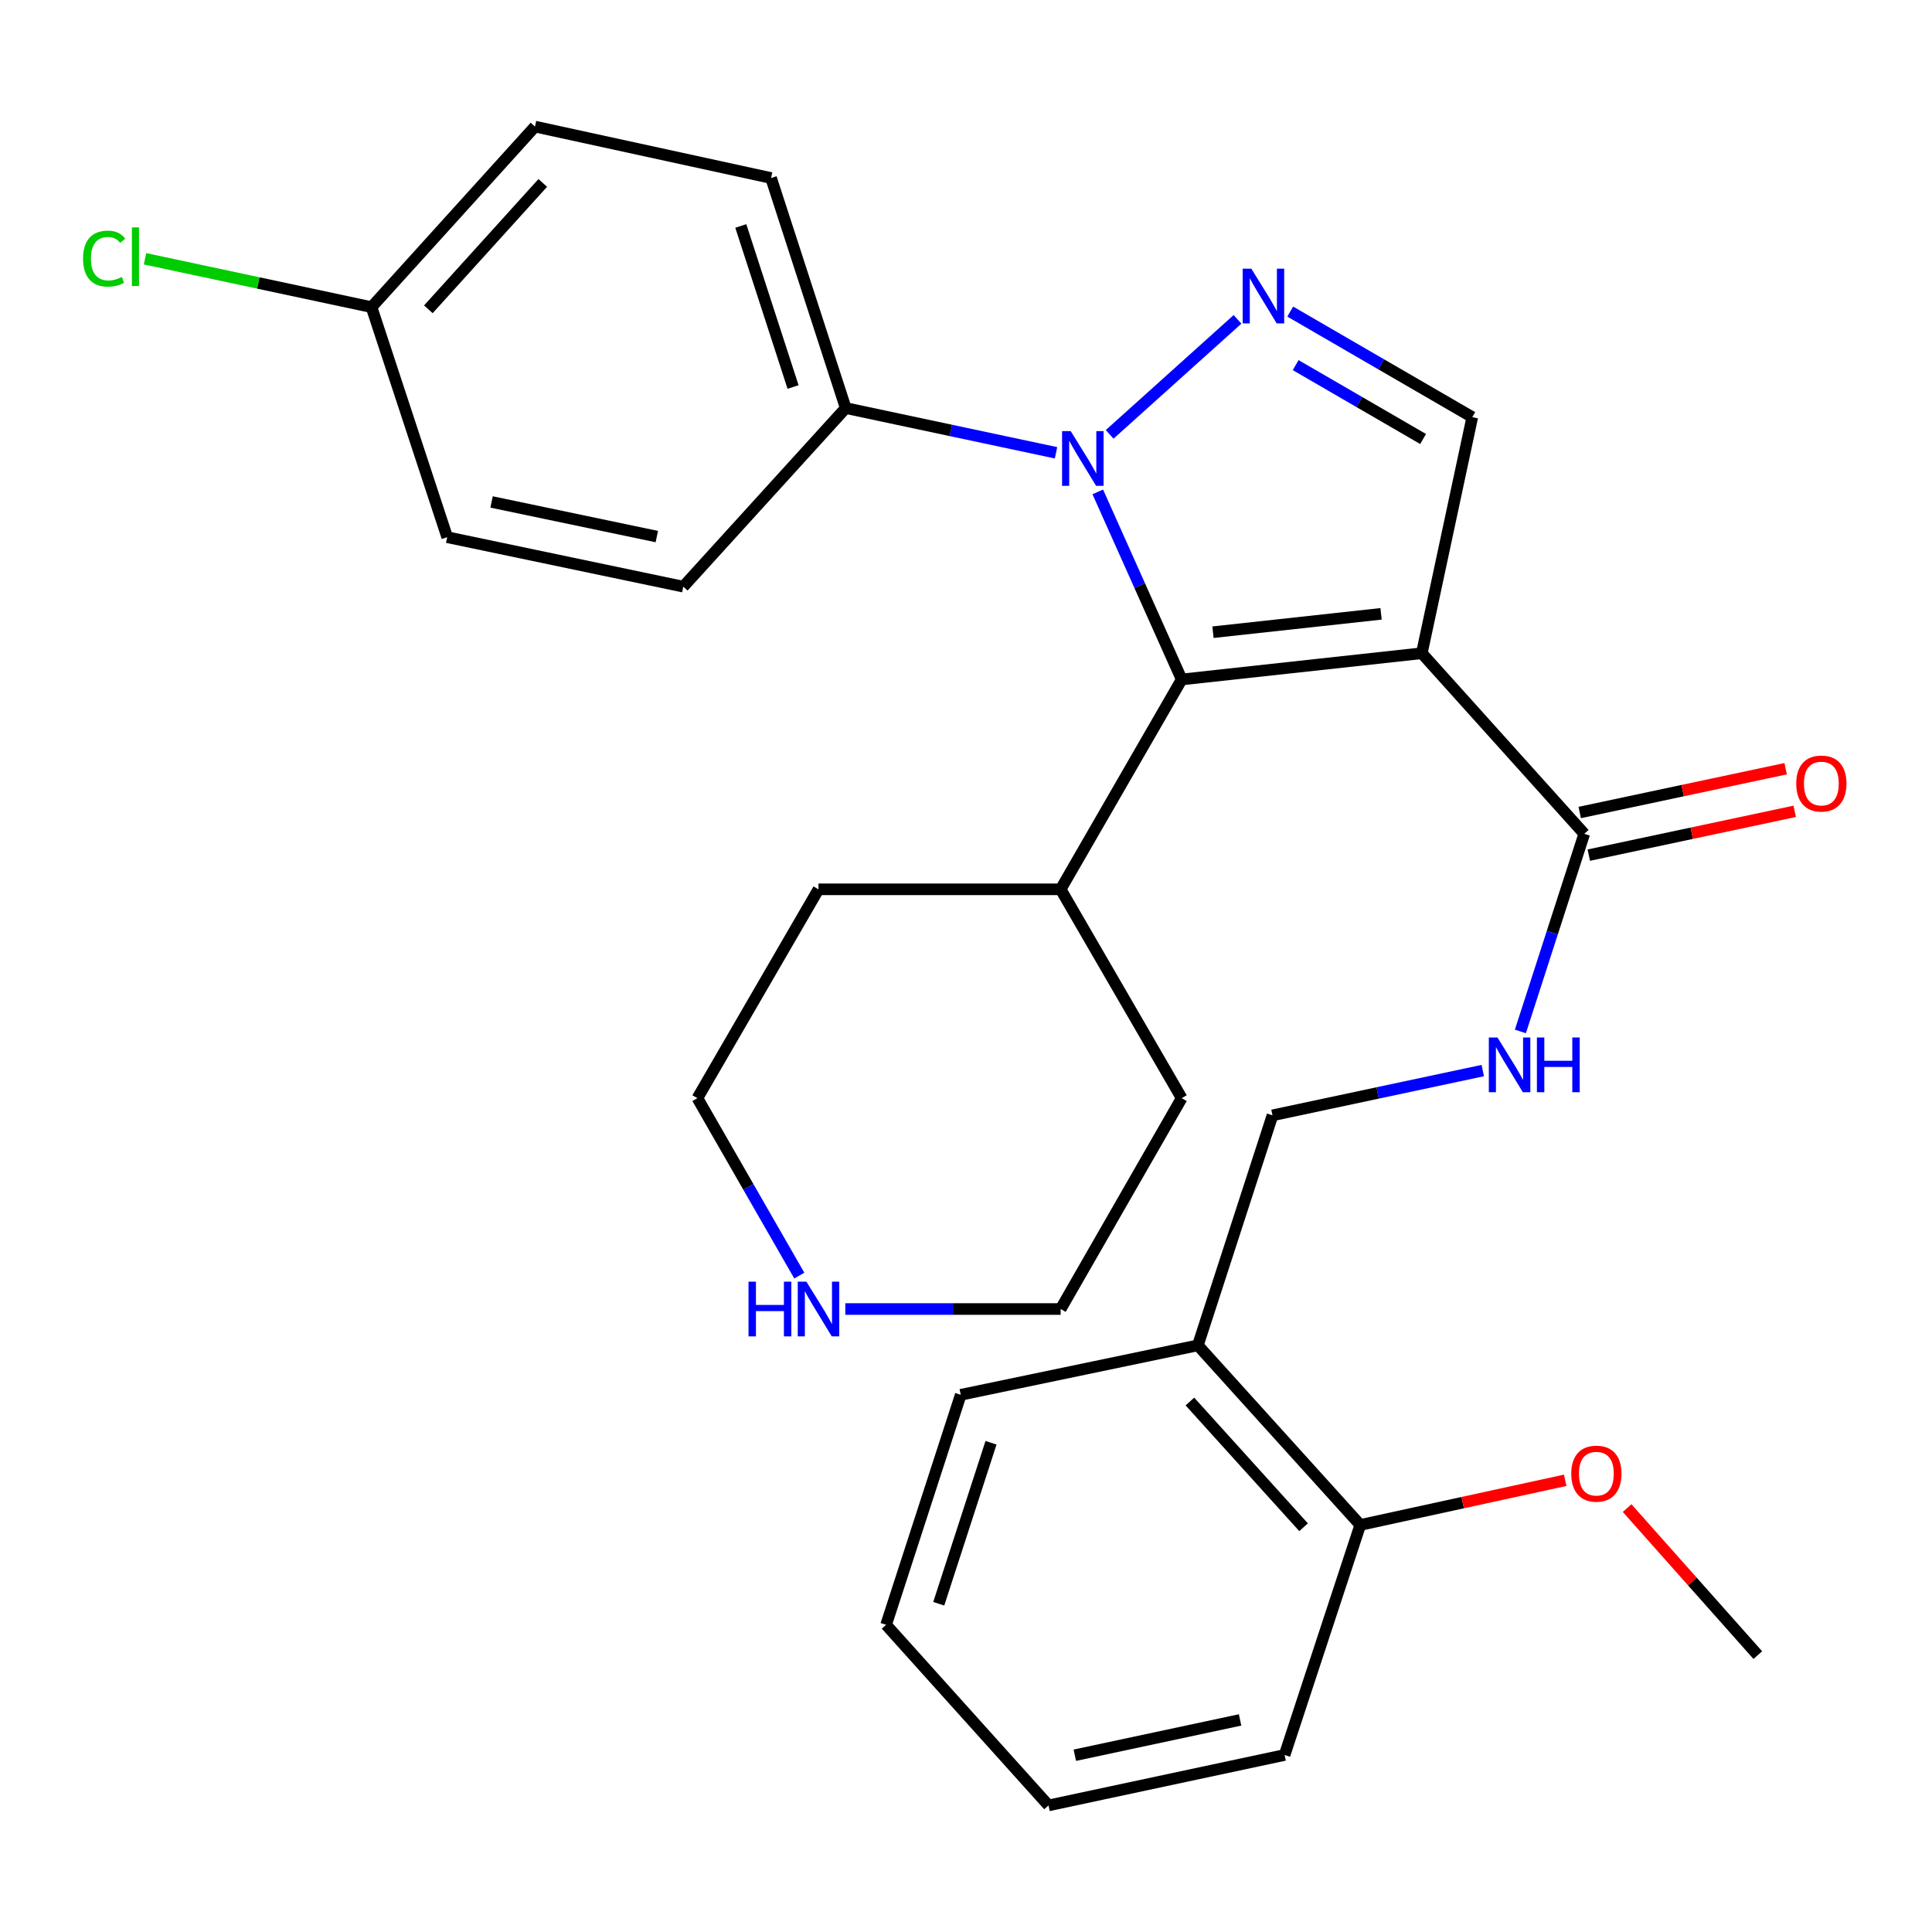 <?xml version='1.0' encoding='iso-8859-1'?>
<svg version='1.1' baseProfile='full'
              xmlns='http://www.w3.org/2000/svg'
                      xmlns:rdkit='http://www.rdkit.org/xml'
                      xmlns:xlink='http://www.w3.org/1999/xlink'
                  xml:space='preserve'
width='1000px' height='1000px' viewBox='0 0 1000 1000'>
<!-- END OF HEADER -->
<rect style='opacity:1.0;fill:#FFFFFF;stroke:none' width='1000' height='1000' x='0' y='0'> </rect>
<path class='bond-1' d='M 735.927,338.116 L 611.642,351.689' style='fill:none;fill-rule:evenodd;stroke:#000000;stroke-width:6px;stroke-linecap:butt;stroke-linejoin:miter;stroke-opacity:1' />
<path class='bond-1' d='M 714.836,317.727 L 627.835,327.228' style='fill:none;fill-rule:evenodd;stroke:#000000;stroke-width:6px;stroke-linecap:butt;stroke-linejoin:miter;stroke-opacity:1' />
<path class='bond-3' d='M 735.927,338.116 L 762.045,215.911' style='fill:none;fill-rule:evenodd;stroke:#000000;stroke-width:6px;stroke-linecap:butt;stroke-linejoin:miter;stroke-opacity:1' />
<path class='bond-4' d='M 735.927,338.116 L 820.009,431.584' style='fill:none;fill-rule:evenodd;stroke:#000000;stroke-width:6px;stroke-linecap:butt;stroke-linejoin:miter;stroke-opacity:1' />
<path class='bond-0' d='M 568.208,254.609 L 589.925,303.149' style='fill:none;fill-rule:evenodd;stroke:#0000FF;stroke-width:6px;stroke-linecap:butt;stroke-linejoin:miter;stroke-opacity:1' />
<path class='bond-0' d='M 589.925,303.149 L 611.642,351.689' style='fill:none;fill-rule:evenodd;stroke:#000000;stroke-width:6px;stroke-linecap:butt;stroke-linejoin:miter;stroke-opacity:1' />
<path class='bond-5' d='M 546.594,234.365 L 492.167,222.788' style='fill:none;fill-rule:evenodd;stroke:#0000FF;stroke-width:6px;stroke-linecap:butt;stroke-linejoin:miter;stroke-opacity:1' />
<path class='bond-5' d='M 492.167,222.788 L 437.739,211.211' style='fill:none;fill-rule:evenodd;stroke:#000000;stroke-width:6px;stroke-linecap:butt;stroke-linejoin:miter;stroke-opacity:1' />
<path class='bond-29' d='M 574.354,224.829 L 640.535,165.303' style='fill:none;fill-rule:evenodd;stroke:#0000FF;stroke-width:6px;stroke-linecap:butt;stroke-linejoin:miter;stroke-opacity:1' />
<path class='bond-8' d='M 611.642,351.689 L 548.991,460.309' style='fill:none;fill-rule:evenodd;stroke:#000000;stroke-width:6px;stroke-linecap:butt;stroke-linejoin:miter;stroke-opacity:1' />
<path class='bond-2' d='M 667.815,161.274 L 714.93,188.592' style='fill:none;fill-rule:evenodd;stroke:#0000FF;stroke-width:6px;stroke-linecap:butt;stroke-linejoin:miter;stroke-opacity:1' />
<path class='bond-2' d='M 714.93,188.592 L 762.045,215.911' style='fill:none;fill-rule:evenodd;stroke:#000000;stroke-width:6px;stroke-linecap:butt;stroke-linejoin:miter;stroke-opacity:1' />
<path class='bond-2' d='M 670.634,188.985 L 703.615,208.108' style='fill:none;fill-rule:evenodd;stroke:#0000FF;stroke-width:6px;stroke-linecap:butt;stroke-linejoin:miter;stroke-opacity:1' />
<path class='bond-2' d='M 703.615,208.108 L 736.595,227.231' style='fill:none;fill-rule:evenodd;stroke:#000000;stroke-width:6px;stroke-linecap:butt;stroke-linejoin:miter;stroke-opacity:1' />
<path class='bond-6' d='M 820.009,431.584 L 803.479,482.727' style='fill:none;fill-rule:evenodd;stroke:#000000;stroke-width:6px;stroke-linecap:butt;stroke-linejoin:miter;stroke-opacity:1' />
<path class='bond-6' d='M 803.479,482.727 L 786.95,533.869' style='fill:none;fill-rule:evenodd;stroke:#0000FF;stroke-width:6px;stroke-linecap:butt;stroke-linejoin:miter;stroke-opacity:1' />
<path class='bond-11' d='M 822.356,442.617 L 875.647,431.281' style='fill:none;fill-rule:evenodd;stroke:#000000;stroke-width:6px;stroke-linecap:butt;stroke-linejoin:miter;stroke-opacity:1' />
<path class='bond-11' d='M 875.647,431.281 L 928.938,419.944' style='fill:none;fill-rule:evenodd;stroke:#FF0000;stroke-width:6px;stroke-linecap:butt;stroke-linejoin:miter;stroke-opacity:1' />
<path class='bond-11' d='M 817.662,420.552 L 870.953,409.216' style='fill:none;fill-rule:evenodd;stroke:#000000;stroke-width:6px;stroke-linecap:butt;stroke-linejoin:miter;stroke-opacity:1' />
<path class='bond-11' d='M 870.953,409.216 L 924.244,397.879' style='fill:none;fill-rule:evenodd;stroke:#FF0000;stroke-width:6px;stroke-linecap:butt;stroke-linejoin:miter;stroke-opacity:1' />
<path class='bond-13' d='M 437.739,211.211 L 399.101,92.139' style='fill:none;fill-rule:evenodd;stroke:#000000;stroke-width:6px;stroke-linecap:butt;stroke-linejoin:miter;stroke-opacity:1' />
<path class='bond-13' d='M 410.486,200.313 L 383.439,116.962' style='fill:none;fill-rule:evenodd;stroke:#000000;stroke-width:6px;stroke-linecap:butt;stroke-linejoin:miter;stroke-opacity:1' />
<path class='bond-14' d='M 437.739,211.211 L 353.67,303.652' style='fill:none;fill-rule:evenodd;stroke:#000000;stroke-width:6px;stroke-linecap:butt;stroke-linejoin:miter;stroke-opacity:1' />
<path class='bond-9' d='M 767.481,554.125 L 713.06,565.713' style='fill:none;fill-rule:evenodd;stroke:#0000FF;stroke-width:6px;stroke-linecap:butt;stroke-linejoin:miter;stroke-opacity:1' />
<path class='bond-9' d='M 713.06,565.713 L 658.639,577.301' style='fill:none;fill-rule:evenodd;stroke:#000000;stroke-width:6px;stroke-linecap:butt;stroke-linejoin:miter;stroke-opacity:1' />
<path class='bond-7' d='M 620.013,696.348 L 658.639,577.301' style='fill:none;fill-rule:evenodd;stroke:#000000;stroke-width:6px;stroke-linecap:butt;stroke-linejoin:miter;stroke-opacity:1' />
<path class='bond-12' d='M 620.013,696.348 L 704.07,789.315' style='fill:none;fill-rule:evenodd;stroke:#000000;stroke-width:6px;stroke-linecap:butt;stroke-linejoin:miter;stroke-opacity:1' />
<path class='bond-12' d='M 615.889,725.423 L 674.728,790.5' style='fill:none;fill-rule:evenodd;stroke:#000000;stroke-width:6px;stroke-linecap:butt;stroke-linejoin:miter;stroke-opacity:1' />
<path class='bond-22' d='M 620.013,696.348 L 497.282,721.952' style='fill:none;fill-rule:evenodd;stroke:#000000;stroke-width:6px;stroke-linecap:butt;stroke-linejoin:miter;stroke-opacity:1' />
<path class='bond-23' d='M 548.991,460.309 L 611.642,568.403' style='fill:none;fill-rule:evenodd;stroke:#000000;stroke-width:6px;stroke-linecap:butt;stroke-linejoin:miter;stroke-opacity:1' />
<path class='bond-24' d='M 548.991,460.309 L 423.652,460.309' style='fill:none;fill-rule:evenodd;stroke:#000000;stroke-width:6px;stroke-linecap:butt;stroke-linejoin:miter;stroke-opacity:1' />
<path class='bond-10' d='M 413.714,660.243 L 387.346,614.323' style='fill:none;fill-rule:evenodd;stroke:#0000FF;stroke-width:6px;stroke-linecap:butt;stroke-linejoin:miter;stroke-opacity:1' />
<path class='bond-10' d='M 387.346,614.323 L 360.977,568.403' style='fill:none;fill-rule:evenodd;stroke:#000000;stroke-width:6px;stroke-linecap:butt;stroke-linejoin:miter;stroke-opacity:1' />
<path class='bond-30' d='M 437.526,677.549 L 493.258,677.549' style='fill:none;fill-rule:evenodd;stroke:#0000FF;stroke-width:6px;stroke-linecap:butt;stroke-linejoin:miter;stroke-opacity:1' />
<path class='bond-30' d='M 493.258,677.549 L 548.991,677.549' style='fill:none;fill-rule:evenodd;stroke:#000000;stroke-width:6px;stroke-linecap:butt;stroke-linejoin:miter;stroke-opacity:1' />
<path class='bond-19' d='M 704.07,789.315 L 757.109,777.757' style='fill:none;fill-rule:evenodd;stroke:#000000;stroke-width:6px;stroke-linecap:butt;stroke-linejoin:miter;stroke-opacity:1' />
<path class='bond-19' d='M 757.109,777.757 L 810.148,766.198' style='fill:none;fill-rule:evenodd;stroke:#FF0000;stroke-width:6px;stroke-linecap:butt;stroke-linejoin:miter;stroke-opacity:1' />
<path class='bond-25' d='M 704.07,789.315 L 664.905,908.375' style='fill:none;fill-rule:evenodd;stroke:#000000;stroke-width:6px;stroke-linecap:butt;stroke-linejoin:miter;stroke-opacity:1' />
<path class='bond-17' d='M 399.101,92.139 L 276.908,65.519' style='fill:none;fill-rule:evenodd;stroke:#000000;stroke-width:6px;stroke-linecap:butt;stroke-linejoin:miter;stroke-opacity:1' />
<path class='bond-16' d='M 353.67,303.652 L 231.477,278.048' style='fill:none;fill-rule:evenodd;stroke:#000000;stroke-width:6px;stroke-linecap:butt;stroke-linejoin:miter;stroke-opacity:1' />
<path class='bond-16' d='M 339.968,277.732 L 254.433,259.809' style='fill:none;fill-rule:evenodd;stroke:#000000;stroke-width:6px;stroke-linecap:butt;stroke-linejoin:miter;stroke-opacity:1' />
<path class='bond-15' d='M 192.3,158.975 L 231.477,278.048' style='fill:none;fill-rule:evenodd;stroke:#000000;stroke-width:6px;stroke-linecap:butt;stroke-linejoin:miter;stroke-opacity:1' />
<path class='bond-18' d='M 192.3,158.975 L 133.686,146.459' style='fill:none;fill-rule:evenodd;stroke:#000000;stroke-width:6px;stroke-linecap:butt;stroke-linejoin:miter;stroke-opacity:1' />
<path class='bond-18' d='M 133.686,146.459 L 75.071,133.942' style='fill:none;fill-rule:evenodd;stroke:#00CC00;stroke-width:6px;stroke-linecap:butt;stroke-linejoin:miter;stroke-opacity:1' />
<path class='bond-31' d='M 192.3,158.975 L 276.908,65.519' style='fill:none;fill-rule:evenodd;stroke:#000000;stroke-width:6px;stroke-linecap:butt;stroke-linejoin:miter;stroke-opacity:1' />
<path class='bond-31' d='M 221.715,160.097 L 280.94,94.678' style='fill:none;fill-rule:evenodd;stroke:#000000;stroke-width:6px;stroke-linecap:butt;stroke-linejoin:miter;stroke-opacity:1' />
<path class='bond-26' d='M 842.191,780.588 L 876.017,818.639' style='fill:none;fill-rule:evenodd;stroke:#FF0000;stroke-width:6px;stroke-linecap:butt;stroke-linejoin:miter;stroke-opacity:1' />
<path class='bond-26' d='M 876.017,818.639 L 909.842,856.691' style='fill:none;fill-rule:evenodd;stroke:#000000;stroke-width:6px;stroke-linecap:butt;stroke-linejoin:miter;stroke-opacity:1' />
<path class='bond-20' d='M 548.991,677.549 L 611.642,568.403' style='fill:none;fill-rule:evenodd;stroke:#000000;stroke-width:6px;stroke-linecap:butt;stroke-linejoin:miter;stroke-opacity:1' />
<path class='bond-21' d='M 360.977,568.403 L 423.652,460.309' style='fill:none;fill-rule:evenodd;stroke:#000000;stroke-width:6px;stroke-linecap:butt;stroke-linejoin:miter;stroke-opacity:1' />
<path class='bond-27' d='M 497.282,721.952 L 458.643,841' style='fill:none;fill-rule:evenodd;stroke:#000000;stroke-width:6px;stroke-linecap:butt;stroke-linejoin:miter;stroke-opacity:1' />
<path class='bond-27' d='M 512.943,746.774 L 485.896,830.107' style='fill:none;fill-rule:evenodd;stroke:#000000;stroke-width:6px;stroke-linecap:butt;stroke-linejoin:miter;stroke-opacity:1' />
<path class='bond-32' d='M 664.905,908.375 L 542.712,934.48' style='fill:none;fill-rule:evenodd;stroke:#000000;stroke-width:6px;stroke-linecap:butt;stroke-linejoin:miter;stroke-opacity:1' />
<path class='bond-32' d='M 641.863,890.23 L 556.328,908.504' style='fill:none;fill-rule:evenodd;stroke:#000000;stroke-width:6px;stroke-linecap:butt;stroke-linejoin:miter;stroke-opacity:1' />
<path class='bond-28' d='M 458.643,841 L 542.712,934.48' style='fill:none;fill-rule:evenodd;stroke:#000000;stroke-width:6px;stroke-linecap:butt;stroke-linejoin:miter;stroke-opacity:1' />
<path  class='atom-1' d='M 554.211 223.157
L 563.491 238.157
Q 564.411 239.637, 565.891 242.317
Q 567.371 244.997, 567.451 245.157
L 567.451 223.157
L 571.211 223.157
L 571.211 251.477
L 567.331 251.477
L 557.371 235.077
Q 556.211 233.157, 554.971 230.957
Q 553.771 228.757, 553.411 228.077
L 553.411 251.477
L 549.731 251.477
L 549.731 223.157
L 554.211 223.157
' fill='#0000FF'/>
<path  class='atom-3' d='M 647.692 139.075
L 656.972 154.075
Q 657.892 155.555, 659.372 158.235
Q 660.852 160.915, 660.932 161.075
L 660.932 139.075
L 664.692 139.075
L 664.692 167.395
L 660.812 167.395
L 650.852 150.995
Q 649.692 149.075, 648.452 146.875
Q 647.252 144.675, 646.892 143.995
L 646.892 167.395
L 643.212 167.395
L 643.212 139.075
L 647.692 139.075
' fill='#0000FF'/>
<path  class='atom-7' d='M 775.098 537.011
L 784.378 552.011
Q 785.298 553.491, 786.778 556.171
Q 788.258 558.851, 788.338 559.011
L 788.338 537.011
L 792.098 537.011
L 792.098 565.331
L 788.218 565.331
L 778.258 548.931
Q 777.098 547.011, 775.858 544.811
Q 774.658 542.611, 774.298 541.931
L 774.298 565.331
L 770.618 565.331
L 770.618 537.011
L 775.098 537.011
' fill='#0000FF'/>
<path  class='atom-7' d='M 795.498 537.011
L 799.338 537.011
L 799.338 549.051
L 813.818 549.051
L 813.818 537.011
L 817.658 537.011
L 817.658 565.331
L 813.818 565.331
L 813.818 552.251
L 799.338 552.251
L 799.338 565.331
L 795.498 565.331
L 795.498 537.011
' fill='#0000FF'/>
<path  class='atom-11' d='M 387.432 663.389
L 391.272 663.389
L 391.272 675.429
L 405.752 675.429
L 405.752 663.389
L 409.592 663.389
L 409.592 691.709
L 405.752 691.709
L 405.752 678.629
L 391.272 678.629
L 391.272 691.709
L 387.432 691.709
L 387.432 663.389
' fill='#0000FF'/>
<path  class='atom-11' d='M 417.392 663.389
L 426.672 678.389
Q 427.592 679.869, 429.072 682.549
Q 430.552 685.229, 430.632 685.389
L 430.632 663.389
L 434.392 663.389
L 434.392 691.709
L 430.512 691.709
L 420.552 675.309
Q 419.392 673.389, 418.152 671.189
Q 416.952 668.989, 416.592 668.309
L 416.592 691.709
L 412.912 691.709
L 412.912 663.389
L 417.392 663.389
' fill='#0000FF'/>
<path  class='atom-12' d='M 929.728 405.559
Q 929.728 398.759, 933.088 394.959
Q 936.448 391.159, 942.728 391.159
Q 949.008 391.159, 952.368 394.959
Q 955.728 398.759, 955.728 405.559
Q 955.728 412.439, 952.328 416.359
Q 948.928 420.239, 942.728 420.239
Q 936.488 420.239, 933.088 416.359
Q 929.728 412.479, 929.728 405.559
M 942.728 417.039
Q 947.048 417.039, 949.368 414.159
Q 951.728 411.239, 951.728 405.559
Q 951.728 399.999, 949.368 397.199
Q 947.048 394.359, 942.728 394.359
Q 938.408 394.359, 936.048 397.159
Q 933.728 399.959, 933.728 405.559
Q 933.728 411.279, 936.048 414.159
Q 938.408 417.039, 942.728 417.039
' fill='#FF0000'/>
<path  class='atom-19' d='M 42.988 133.862
Q 42.988 126.822, 46.268 123.142
Q 49.588 119.422, 55.868 119.422
Q 61.708 119.422, 64.828 123.542
L 62.188 125.702
Q 59.908 122.702, 55.868 122.702
Q 51.588 122.702, 49.308 125.582
Q 47.068 128.422, 47.068 133.862
Q 47.068 139.462, 49.388 142.342
Q 51.748 145.222, 56.308 145.222
Q 59.428 145.222, 63.068 143.342
L 64.188 146.342
Q 62.708 147.302, 60.468 147.862
Q 58.228 148.422, 55.748 148.422
Q 49.588 148.422, 46.268 144.662
Q 42.988 140.902, 42.988 133.862
' fill='#00CC00'/>
<path  class='atom-19' d='M 68.268 117.702
L 71.948 117.702
L 71.948 148.062
L 68.268 148.062
L 68.268 117.702
' fill='#00CC00'/>
<path  class='atom-20' d='M 813.275 762.763
Q 813.275 755.963, 816.635 752.163
Q 819.995 748.363, 826.275 748.363
Q 832.555 748.363, 835.915 752.163
Q 839.275 755.963, 839.275 762.763
Q 839.275 769.643, 835.875 773.563
Q 832.475 777.443, 826.275 777.443
Q 820.035 777.443, 816.635 773.563
Q 813.275 769.683, 813.275 762.763
M 826.275 774.243
Q 830.595 774.243, 832.915 771.363
Q 835.275 768.443, 835.275 762.763
Q 835.275 757.203, 832.915 754.403
Q 830.595 751.563, 826.275 751.563
Q 821.955 751.563, 819.595 754.363
Q 817.275 757.163, 817.275 762.763
Q 817.275 768.483, 819.595 771.363
Q 821.955 774.243, 826.275 774.243
' fill='#FF0000'/>
</svg>
